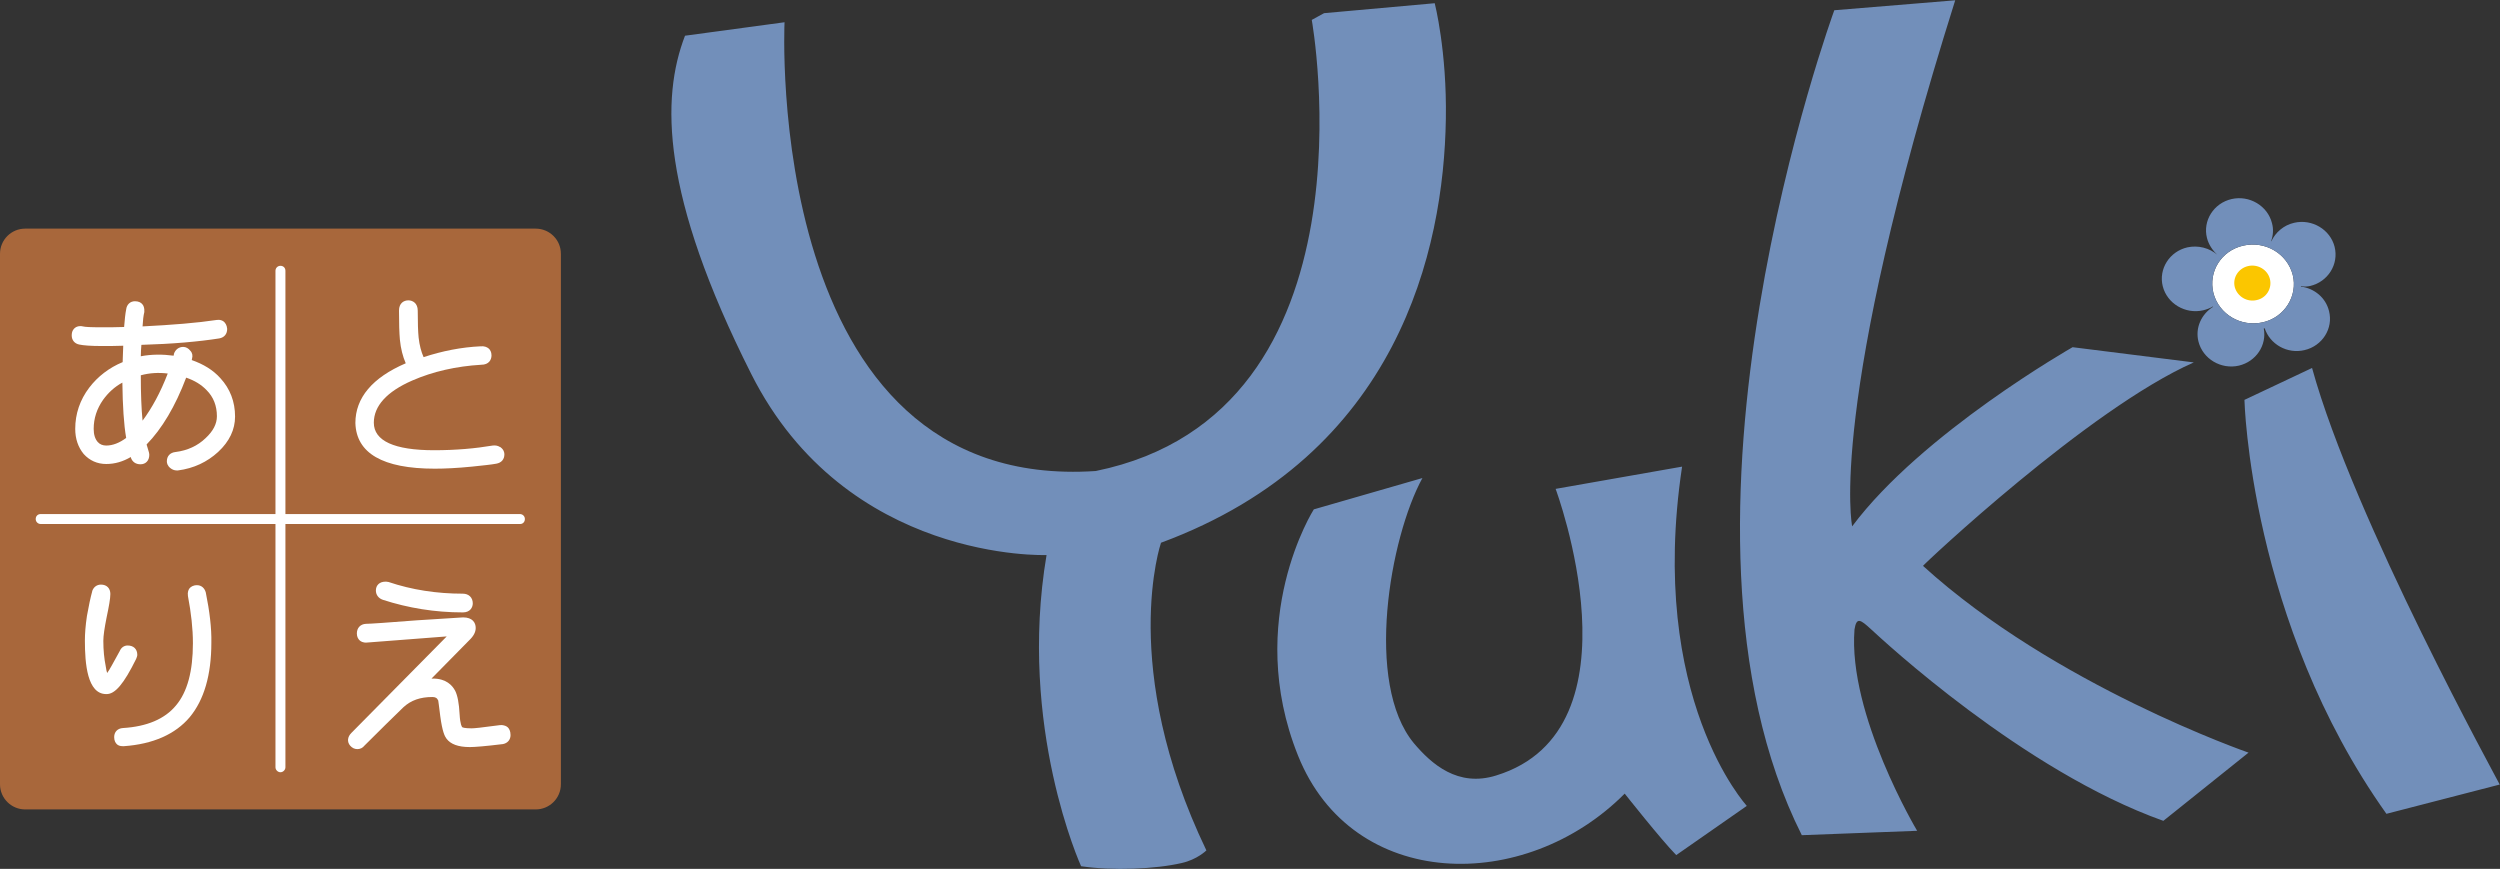 <?xml version="1.0" encoding="UTF-8"?> <!-- Generator: Adobe Illustrator 26.3.1, SVG Export Plug-In . SVG Version: 6.00 Build 0) --> <svg xmlns="http://www.w3.org/2000/svg" xmlns:xlink="http://www.w3.org/1999/xlink" version="1.1" id="レイヤー_2" x="0px" y="0px" viewBox="0 0 854 296.8" style="enable-background:new 0 0 854 296.8;" xml:space="preserve"><rect x="0" y="0" width="854" height="296.8" fill="#333333" stroke="none"/> <style type="text/css"> .st0{fill-rule:evenodd;clip-rule:evenodd;fill:#728FBA;} .st1{fill-rule:evenodd;clip-rule:evenodd;fill:#A8673B;} .st2{fill:#FFFFFF;} .st3{fill:#728FBA;} .st4{fill:#FBC600;} </style> <g> <g> <path class="st0" d="M396.6,185.4c81.1-30,96.6-100.1,97.3-144.7c0.4-23.3-3.8-39.6-3.8-39.6l-37.8,3.4l-4.2,2.3 c0,0,24.2,134.1-73.8,154.1C260.3,168.5,268,7.6,268,7.6l-34,4.6c-8.2,21.3-8.3,54.2,22.6,115.5c32.5,64.6,100.9,61.9,100.9,61.9 c-9.9,58.7,11.8,106.3,11.8,106.3c10.8,1.6,25.4,1,34.4-1.1c5.3-1.2,8.4-4.3,8.4-4.3C382,227.8,396.6,185.4,396.6,185.4z M574.6,159.4l-43.2,7.6c0,0,30.7,82.2-20.3,97.9C498,269,489,261,483,253.9c-17-20.5-8.2-70.3,2.9-90.6l-37.1,10.7 c0,0-24,37.7-5.4,84.1c18.6,46.4,77.5,47.3,111.6,13c0,0,12.4,15.7,17.6,21l24.1-16.8C596.8,275.3,562.7,238.6,574.6,159.4z M749.4,123.8l-41.4-5.2c0,0-51.5,29.3-75.3,61.2c0,0-8.6-40.7,35.2-179.7l-41.3,3.4c0,0-64.4,175.7-11.1,281.8l39.4-1.5 c0,0-23.7-39.7-21.4-68.8c0.7-4.3,2-3.4,5.7,0c3.7,3.4,51.8,48.3,99.8,65.4l29.1-23.3c0,0-66.4-23-111.2-63.8 C656.8,193.1,713.4,139.7,749.4,123.8z M789.8,125.7l-23.1,10.9c0,0,1.8,75.7,48.5,141.4l38.7-10C854,267.9,804,177.4,789.8,125.7 z"></path> </g> </g> <path class="st1" d="M183,276.5H8.6c-4.7,0-8.6-3.8-8.6-8.6V86.7c0-4.7,3.8-8.6,8.6-8.6H183c4.7,0,8.6,3.8,8.6,8.6v181.2 C191.6,272.7,187.7,276.5,183,276.5z"></path> <path class="st2" d="M177.7,179H13.9c-0.9,0-1.7-0.7-1.7-1.7s0.7-1.7,1.7-1.7h163.7c0.9,0,1.7,0.7,1.7,1.7S178.6,179,177.7,179z"></path> <path class="st2" d="M95.8,263.8c-0.9,0-1.7-0.8-1.7-1.7V92.5c0-0.9,0.7-1.7,1.7-1.7s1.7,0.7,1.7,1.7v169.6 C97.5,263,96.7,263.8,95.8,263.8z"></path> <g> <path class="st2" d="M65.5,123c0-0.2,0.1-0.3,0.1-0.5c0.3-1,0.1-2-0.6-2.7c-0.6-0.8-1.5-1.3-2.4-1.3c-1.5,0-2.7,0.9-3.2,2.4 c0,0.1,0,0.1,0,0.2c0,0.1-0.1,0.3-0.1,0.4c-3.7-0.5-7.6-0.5-11.2,0.2c0-1.3,0.1-2.7,0.2-3.9c10.6-0.3,19.6-1.1,26.6-2.2 c1.7-0.3,2.7-1.5,2.7-3.2c0,0,0-0.1,0-0.1c-0.1-1.3-0.7-2-1.1-2.4c-0.5-0.4-1.3-0.8-2.5-0.6c-6.6,1-15.2,1.7-25.3,2.2 c0.1-2,0.3-3.7,0.6-4.9c0,0,0-0.1,0-0.1c0.1-1.3-0.3-2.2-0.7-2.6c-0.4-0.5-1.2-1-2.5-1c-1.6,0-2.8,1.1-3,2.8 c-0.3,1.5-0.5,3.5-0.7,6c-2.6,0.1-5.1,0.1-7.6,0.1c-4,0-5.7-0.1-6.5-0.3c-1.3-0.3-2.2,0.1-2.7,0.5c-0.5,0.4-1.1,1.1-1.1,2.6 c0,1.6,1,2.8,2.6,3.1c1.4,0.3,3.9,0.5,7.7,0.5c2.4,0,4.8,0,7.3-0.1c-0.1,1.8-0.1,3.7-0.2,5.6c-4.6,1.9-8.5,4.9-11.4,8.7 c-3.2,4.2-4.8,9-4.8,14.1c0,3.4,1,6.3,2.9,8.6c2,2.2,4.6,3.4,7.7,3.4c2.9,0,5.7-0.8,8.4-2.4c0,0,0,0.1,0,0.1c0,0,0,0.1,0,0.1 c0.5,1.5,1.7,2.3,3.3,2.3c1.8,0,3-1.3,3-3.2c0-0.4-0.1-1-0.6-2.5c-0.1-0.5-0.3-0.8-0.3-1.1c5.2-5.3,9.8-13,13.5-22.8 c2.9,1,5.2,2.4,7,4.3c2.3,2.3,3.5,5.3,3.5,8.9c0,2.6-1.3,5.1-3.9,7.5c-2.7,2.6-6.2,4.2-10.2,4.7c-1.9,0.2-3,1.4-3,3.2 c0,0.6,0.2,1.5,1.2,2.3c0.6,0.5,1.4,0.8,2.1,0.8c0.2,0,0.4,0,0.5,0c5.4-0.7,10-2.9,13.7-6.3c3.9-3.6,5.8-7.7,5.8-12.1 c0-5.1-1.7-9.5-5-13.1C72.8,126.4,69.5,124.4,65.5,123z M57.3,127.6c-2.5,6.5-5.4,11.8-8.6,16.1c-0.4-4-0.6-9.2-0.6-15.5 C51,127.4,54.2,127.2,57.3,127.6z M41.8,130.7c0.1,7.9,0.5,14.3,1.3,18.9c-2.3,1.7-4.6,2.6-6.8,2.6c-1.2,0-2.2-0.4-2.9-1.2 c-0.9-1-1.4-2.5-1.4-4.5c0-3.6,1.1-6.9,3.2-9.9C37,134.1,39.2,132.1,41.8,130.7z"></path> <path class="st2" d="M148.5,160.1c3.5,0,7.7-0.2,12.7-0.7c3.9-0.4,6.7-0.7,8.3-1c1.8-0.3,2.8-1.5,2.8-3.2c0-0.6-0.2-1.6-1.3-2.4 c-0.1-0.1-0.1-0.1-0.2-0.1c-0.8-0.5-1.6-0.6-2.5-0.5c-5.9,1-12.6,1.6-20,1.6c-13.6,0-20.6-3.2-20.6-9.4c0-5.7,4.4-10.6,13.1-14.4 c7.1-3.1,15.1-4.9,23.6-5.4c2.6,0,3.5-1.7,3.5-3.2c0-1.2-0.5-1.9-0.9-2.3c-0.7-0.6-1.6-0.9-2.8-0.8c-6.6,0.3-13.1,1.6-19.5,3.7 c-0.8-1.8-1.4-4-1.7-6.7c-0.2-2-0.3-5.1-0.3-9.2c0-2.5-1.7-3.5-3.2-3.5c-1.5,0-3.2,0.9-3.2,3.5c0,4.3,0.1,7.6,0.3,9.9 c0.3,3.1,1,5.8,2,8.1c-11.4,4.9-17.2,11.8-17.2,20.4C121.7,154.8,130.7,160.1,148.5,160.1z"></path> <path class="st2" d="M70.3,202.4c-0.4-1.5-1.5-2.5-3-2.5c-1.4,0-2.1,0.6-2.5,1c-0.4,0.5-0.8,1.3-0.6,2.7c1.1,5.8,1.7,11.2,1.7,16.1 c0,9.6-1.9,16.7-5.8,21.3c-3.8,4.6-9.9,7.2-18.1,7.7c-1.8,0.1-3,1.3-3,3.1c0,1.3,0.5,2,0.9,2.4c0.4,0.4,1,0.7,2.1,0.7 c0.1,0,0.2,0,0.3,0c10-0.7,17.6-4.1,22.5-9.9c4.9-5.9,7.4-14.4,7.4-25.5C72.3,214.6,71.6,208.8,70.3,202.4 C70.4,202.5,70.4,202.5,70.3,202.4z"></path> <path class="st2" d="M46.5,225.1c0.2-0.5,0.4-1,0.4-1.4c0-2-1.3-3.2-3.3-3.2c-1.2,0-2.2,0.7-2.7,1.9c-2.7,5-3.3,5.9-3.4,6.1 c0,0.1-0.1,0.1-0.1,0.2c-0.3,0.5-0.6,0.9-0.8,1.2c-0.2-0.5-0.3-1.2-0.5-2.4c-0.5-2.5-0.8-5.3-0.8-8.6c0-1.7,0.4-4.4,1.1-7.9 c0.8-3.8,1.3-6.5,1.3-8.1c0-1.9-1.2-3.2-3.2-3.2c-1.4,0-2.5,0.8-3,2.2c0,0,0,0.1,0,0.1c-0.6,2.2-1.2,5-1.8,8.4 c-0.5,3.3-0.7,6.2-0.7,8.4c0,7.9,0.8,18.3,7.3,18.3C39.3,237.2,42.3,233.6,46.5,225.1z"></path> <path class="st2" d="M158.1,202.8c-8.9,0-17.4-1.3-25.4-4c0,0-0.1,0-0.1,0c-0.3-0.1-0.6-0.1-1-0.1c-1.9,0-3.2,1.2-3.2,3 c0,1.5,0.9,2.7,2.4,3.2c8.6,2.8,17.8,4.3,27.3,4.3c2.5,0,3.4-1.7,3.4-3.1C161.5,204.1,160.1,202.8,158.1,202.8z"></path> <path class="st2" d="M173.5,248.5c-0.4-0.4-1.3-0.9-2.6-0.8c0,0-0.1,0-0.1,0c-6.6,0.9-8.9,1.1-9.7,1.1c-2.4,0-3.1-0.3-3.2-0.4 c0,0,0,0,0,0c-0.1-0.1-0.7-0.8-0.9-4.4c-0.2-3.8-0.7-6.4-1.5-8c-1-1.9-3.1-4.2-7.6-4.2c-0.2,0-0.3,0-0.5,0c5.9-6,10.1-10.3,12.8-13 c1.6-1.5,2.3-2.9,2.3-4.3c0-1.8-1.1-3.6-4.3-3.6c-0.2,0-0.5,0-15.8,1c-10.2,0.8-16.1,1.2-17.4,1.2c-1.9,0.1-3.1,1.4-3.1,3.3 c0,1.2,0.5,1.9,0.9,2.3c0.4,0.4,1.2,0.9,2.5,0.8l27.3-2.1L120,250.4c-1.3,1.3-1.5,3-0.4,4.3c0.7,0.8,1.5,1.2,2.5,1.2 c0.9,0,1.8-0.4,2.4-1.2c5.5-5.5,10-9.9,13.3-13.1c2.6-2.4,5.8-3.5,9.9-3.5c1,0,1.6,0.3,2,1.2c0.1,0.4,0.2,1.6,0.7,5.4 c0.7,5.2,1.5,6.8,2.1,7.6c1.4,1.9,4,2.9,8,2.9c1.7,0,5.4-0.3,11.1-1c0,0,0.1,0,0.1,0c1.7-0.3,2.7-1.5,2.7-3.1 C174.4,249.7,173.9,248.9,173.5,248.5z"></path> </g> <g> <path class="st2" d="M773,110.1c-7.5,1.7-15-2.7-16.9-10c-1.8-7.3,2.7-14.5,10.2-16.2c7.5-1.7,15,2.7,16.9,10 C785,101.1,780.4,108.4,773,110.1z"></path> <path class="st3" d="M789.1,97.7c6.1-1.4,9.9-7.4,8.4-13.4c-1.5-5.9-7.7-9.6-13.8-8.2c-3.6,0.8-6.4,3.3-7.8,6.3c0,0,0,0-0.1,0 c0.7-1.9,0.9-4.1,0.3-6.2c-1.5-5.9-7.7-9.6-13.8-8.2c-6.1,1.4-9.9,7.4-8.4,13.3c0.6,2.3,1.9,4.2,3.5,5.7c0,0,0,0,0,0 c-2.7-2.3-6.5-3.3-10.2-2.5c-6.1,1.4-9.9,7.4-8.4,13.3c1.5,5.9,7.7,9.6,13.8,8.2c1.2-0.3,2.3-0.7,3.3-1.3c0,0,0.1,0.1,0.1,0.1 c-4,2.5-6.2,7.2-5,11.9c1.5,5.9,7.7,9.6,13.8,8.2c5.9-1.4,9.6-7,8.5-12.7c0.1,0,0.2,0,0.3-0.1c1.8,5.5,7.7,8.9,13.6,7.5 c6.1-1.4,9.9-7.4,8.4-13.3c-1.1-4.6-5-7.8-9.6-8.4c0-0.1,0-0.1,0-0.2C787.1,98,788.1,97.9,789.1,97.7z M773,110.1 c-7.5,1.7-15-2.7-16.9-10c-1.8-7.3,2.7-14.5,10.2-16.2c7.5-1.7,15,2.7,16.9,10C785,101.1,780.4,108.4,773,110.1z"></path> <path class="st4" d="M767.9,90.9c3.3-0.8,6.7,1.2,7.5,4.4c0.8,3.2-1.2,6.5-4.5,7.2c-3.3,0.8-6.6-1.2-7.5-4.4 C762.6,94.9,764.6,91.7,767.9,90.9z"></path> </g> </svg> 
